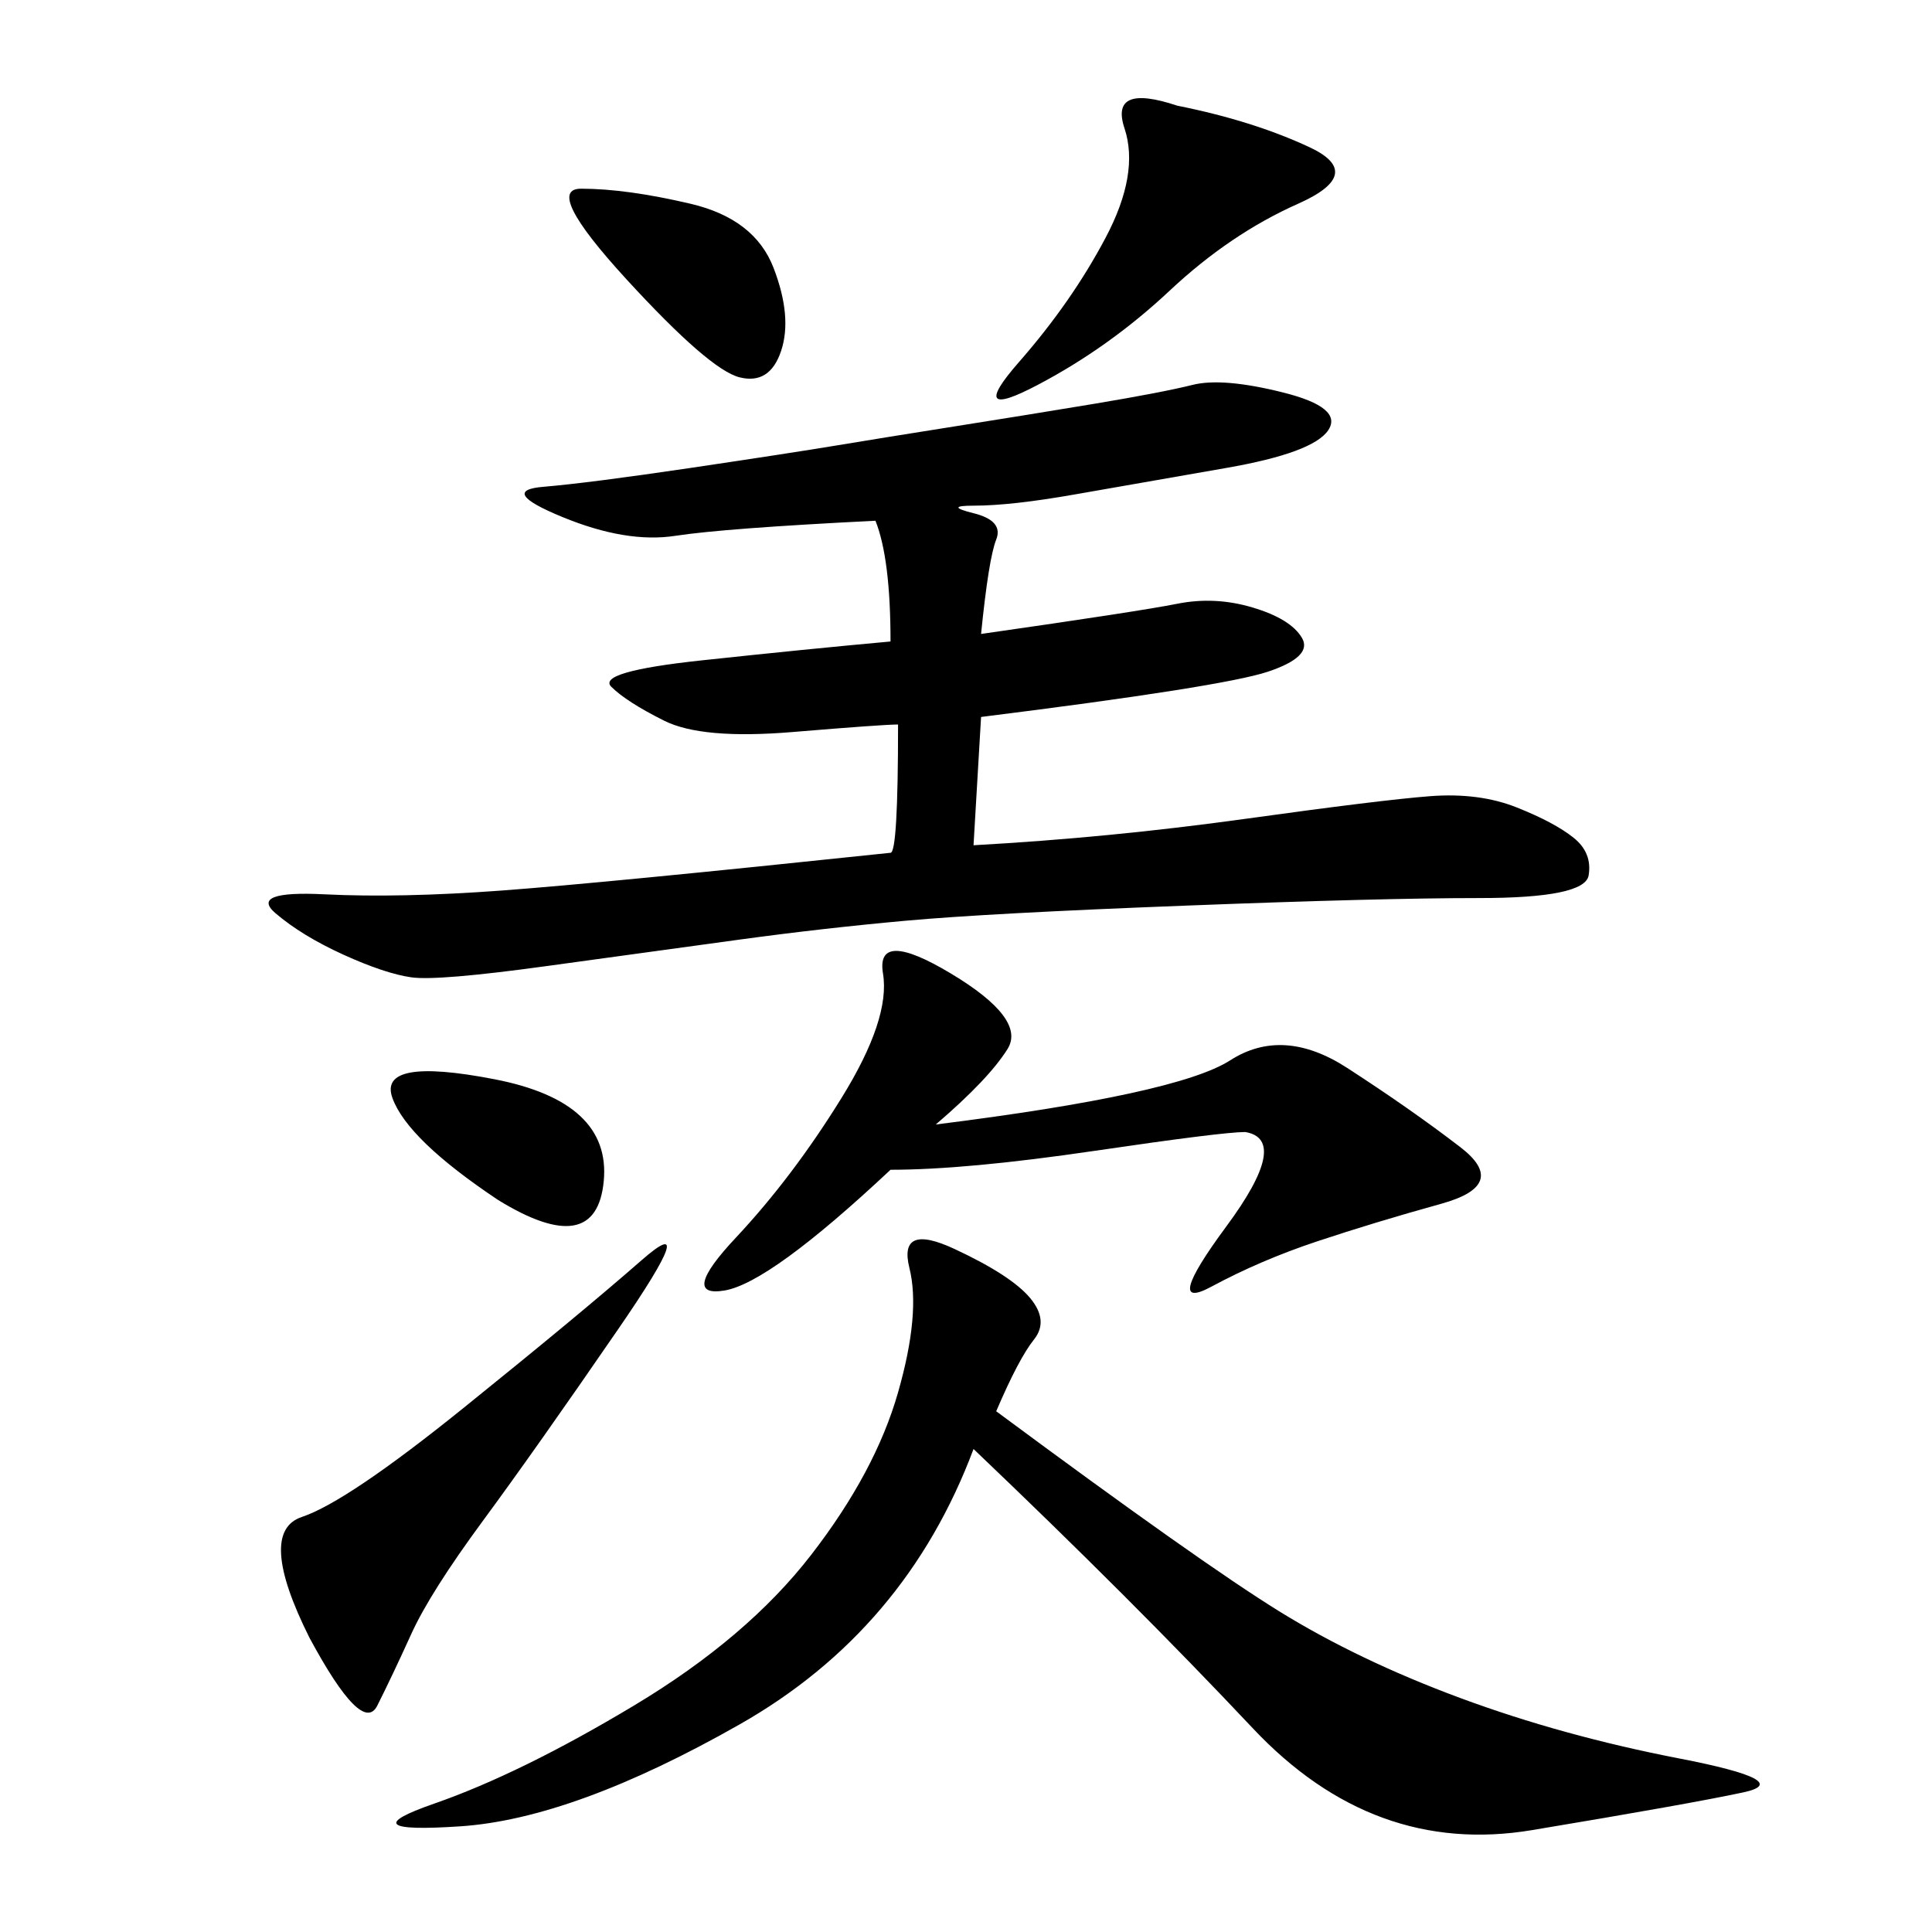 <svg xmlns="http://www.w3.org/2000/svg" xmlns:xlink="http://www.w3.org/1999/xlink" width="300" height="300"><path d="M152.34 98.44Q176.95 94.92 182.81 93.75Q188.67 92.58 194.53 94.34Q200.39 96.09 202.15 99.02Q203.91 101.95 196.88 104.30Q189.84 106.64 152.34 111.33L152.34 111.33L151.17 131.25Q172.27 130.08 193.36 127.15Q214.45 124.22 222.07 123.63Q229.69 123.05 235.55 125.39Q241.41 127.73 244.34 130.08Q247.27 132.42 246.68 135.94Q246.09 139.45 229.69 139.45L229.69 139.45Q214.45 139.45 183.98 140.63Q153.52 141.80 140.63 142.97Q127.73 144.14 114.84 145.90Q101.95 147.66 84.96 150Q67.97 152.34 63.87 151.76Q59.77 151.17 53.32 148.24Q46.88 145.31 42.77 141.80Q38.67 138.28 50.39 138.87Q62.11 139.45 77.93 138.28Q93.75 137.11 138.28 132.42L138.28 132.42Q139.45 132.42 139.45 112.50L139.45 112.50Q137.11 112.50 123.05 113.67Q108.98 114.84 103.13 111.91Q97.27 108.98 94.92 106.64Q92.58 104.30 108.98 102.54Q125.39 100.78 138.28 99.61L138.28 99.61Q138.28 86.72 135.94 80.86L135.94 80.86Q112.50 82.03 104.88 83.20Q97.27 84.38 87.30 80.27Q77.34 76.17 84.38 75.59Q91.41 75 107.23 72.66Q123.05 70.31 130.08 69.14Q137.11 67.97 148.24 66.21Q159.38 64.45 169.92 62.70Q180.47 60.94 185.16 59.77Q189.84 58.59 199.22 60.94Q208.59 63.28 206.25 66.80Q203.91 70.31 190.43 72.66Q176.95 75 166.99 76.76Q157.03 78.52 151.17 78.52L151.17 78.52Q146.48 78.52 151.17 79.69Q155.86 80.86 154.69 83.79Q153.52 86.72 152.34 98.44L152.34 98.44ZM154.69 219.14Q186.33 242.58 198.63 250.20Q210.94 257.81 226.76 263.67Q242.58 269.53 260.74 273.05Q278.91 276.56 270.70 278.32Q262.50 280.08 237.89 284.18Q213.28 288.28 194.53 268.36Q175.78 248.44 151.17 225L151.17 225Q140.63 253.13 114.84 267.77Q89.06 282.42 71.48 283.59Q53.91 284.77 67.38 280.08Q80.86 275.39 98.44 264.84Q116.02 254.30 125.98 241.41Q135.94 228.52 139.45 216.21Q142.97 203.91 141.21 196.88Q139.45 189.84 148.24 193.95Q157.03 198.05 159.96 201.56Q162.89 205.08 160.55 208.01Q158.20 210.94 154.69 219.14L154.69 219.14ZM145.31 174.61Q182.81 169.92 191.02 164.65Q199.22 159.38 209.18 165.82Q219.14 172.27 226.76 178.13Q234.38 183.98 223.83 186.91Q213.28 189.84 204.49 192.77Q195.70 195.70 188.09 199.80Q180.47 203.91 190.43 190.43Q200.39 176.95 193.36 175.78L193.36 175.78Q189.84 175.78 169.92 178.71Q150 181.64 138.28 181.64L138.28 181.64Q119.53 199.22 112.50 200.39Q105.47 201.56 114.26 192.19Q123.05 182.81 130.66 170.51Q138.28 158.20 137.11 151.17Q135.94 144.14 147.66 151.17Q159.38 158.20 156.45 162.89Q153.52 167.58 145.31 174.61L145.31 174.61ZM48.05 254.30Q39.84 237.89 46.88 235.55Q53.91 233.20 72.07 218.55Q90.23 203.91 99.61 195.70Q108.98 187.50 96.09 206.25Q83.20 225 75 236.13Q66.80 247.27 63.87 253.71Q60.94 260.16 58.59 264.84Q56.25 269.53 48.05 254.30L48.05 254.30ZM182.81 16.41Q194.53 18.75 203.32 22.85Q212.11 26.95 201.56 31.64Q191.02 36.33 181.64 45.12Q172.27 53.91 161.13 59.77Q150 65.63 158.20 56.25Q166.41 46.88 171.68 36.91Q176.95 26.95 174.61 19.92Q172.27 12.89 182.81 16.41L182.81 16.41ZM90.23 29.30Q97.27 29.30 107.23 31.64Q117.19 33.98 120.12 41.60Q123.05 49.22 121.29 54.49Q119.53 59.77 114.84 58.59Q110.16 57.42 97.27 43.36Q84.38 29.30 90.23 29.30L90.23 29.30ZM77.34 186.33Q63.28 176.95 60.94 170.51Q58.59 164.06 76.76 167.58Q94.92 171.09 93.75 183.40Q92.58 195.70 77.34 186.33L77.34 186.33Z"/></svg>